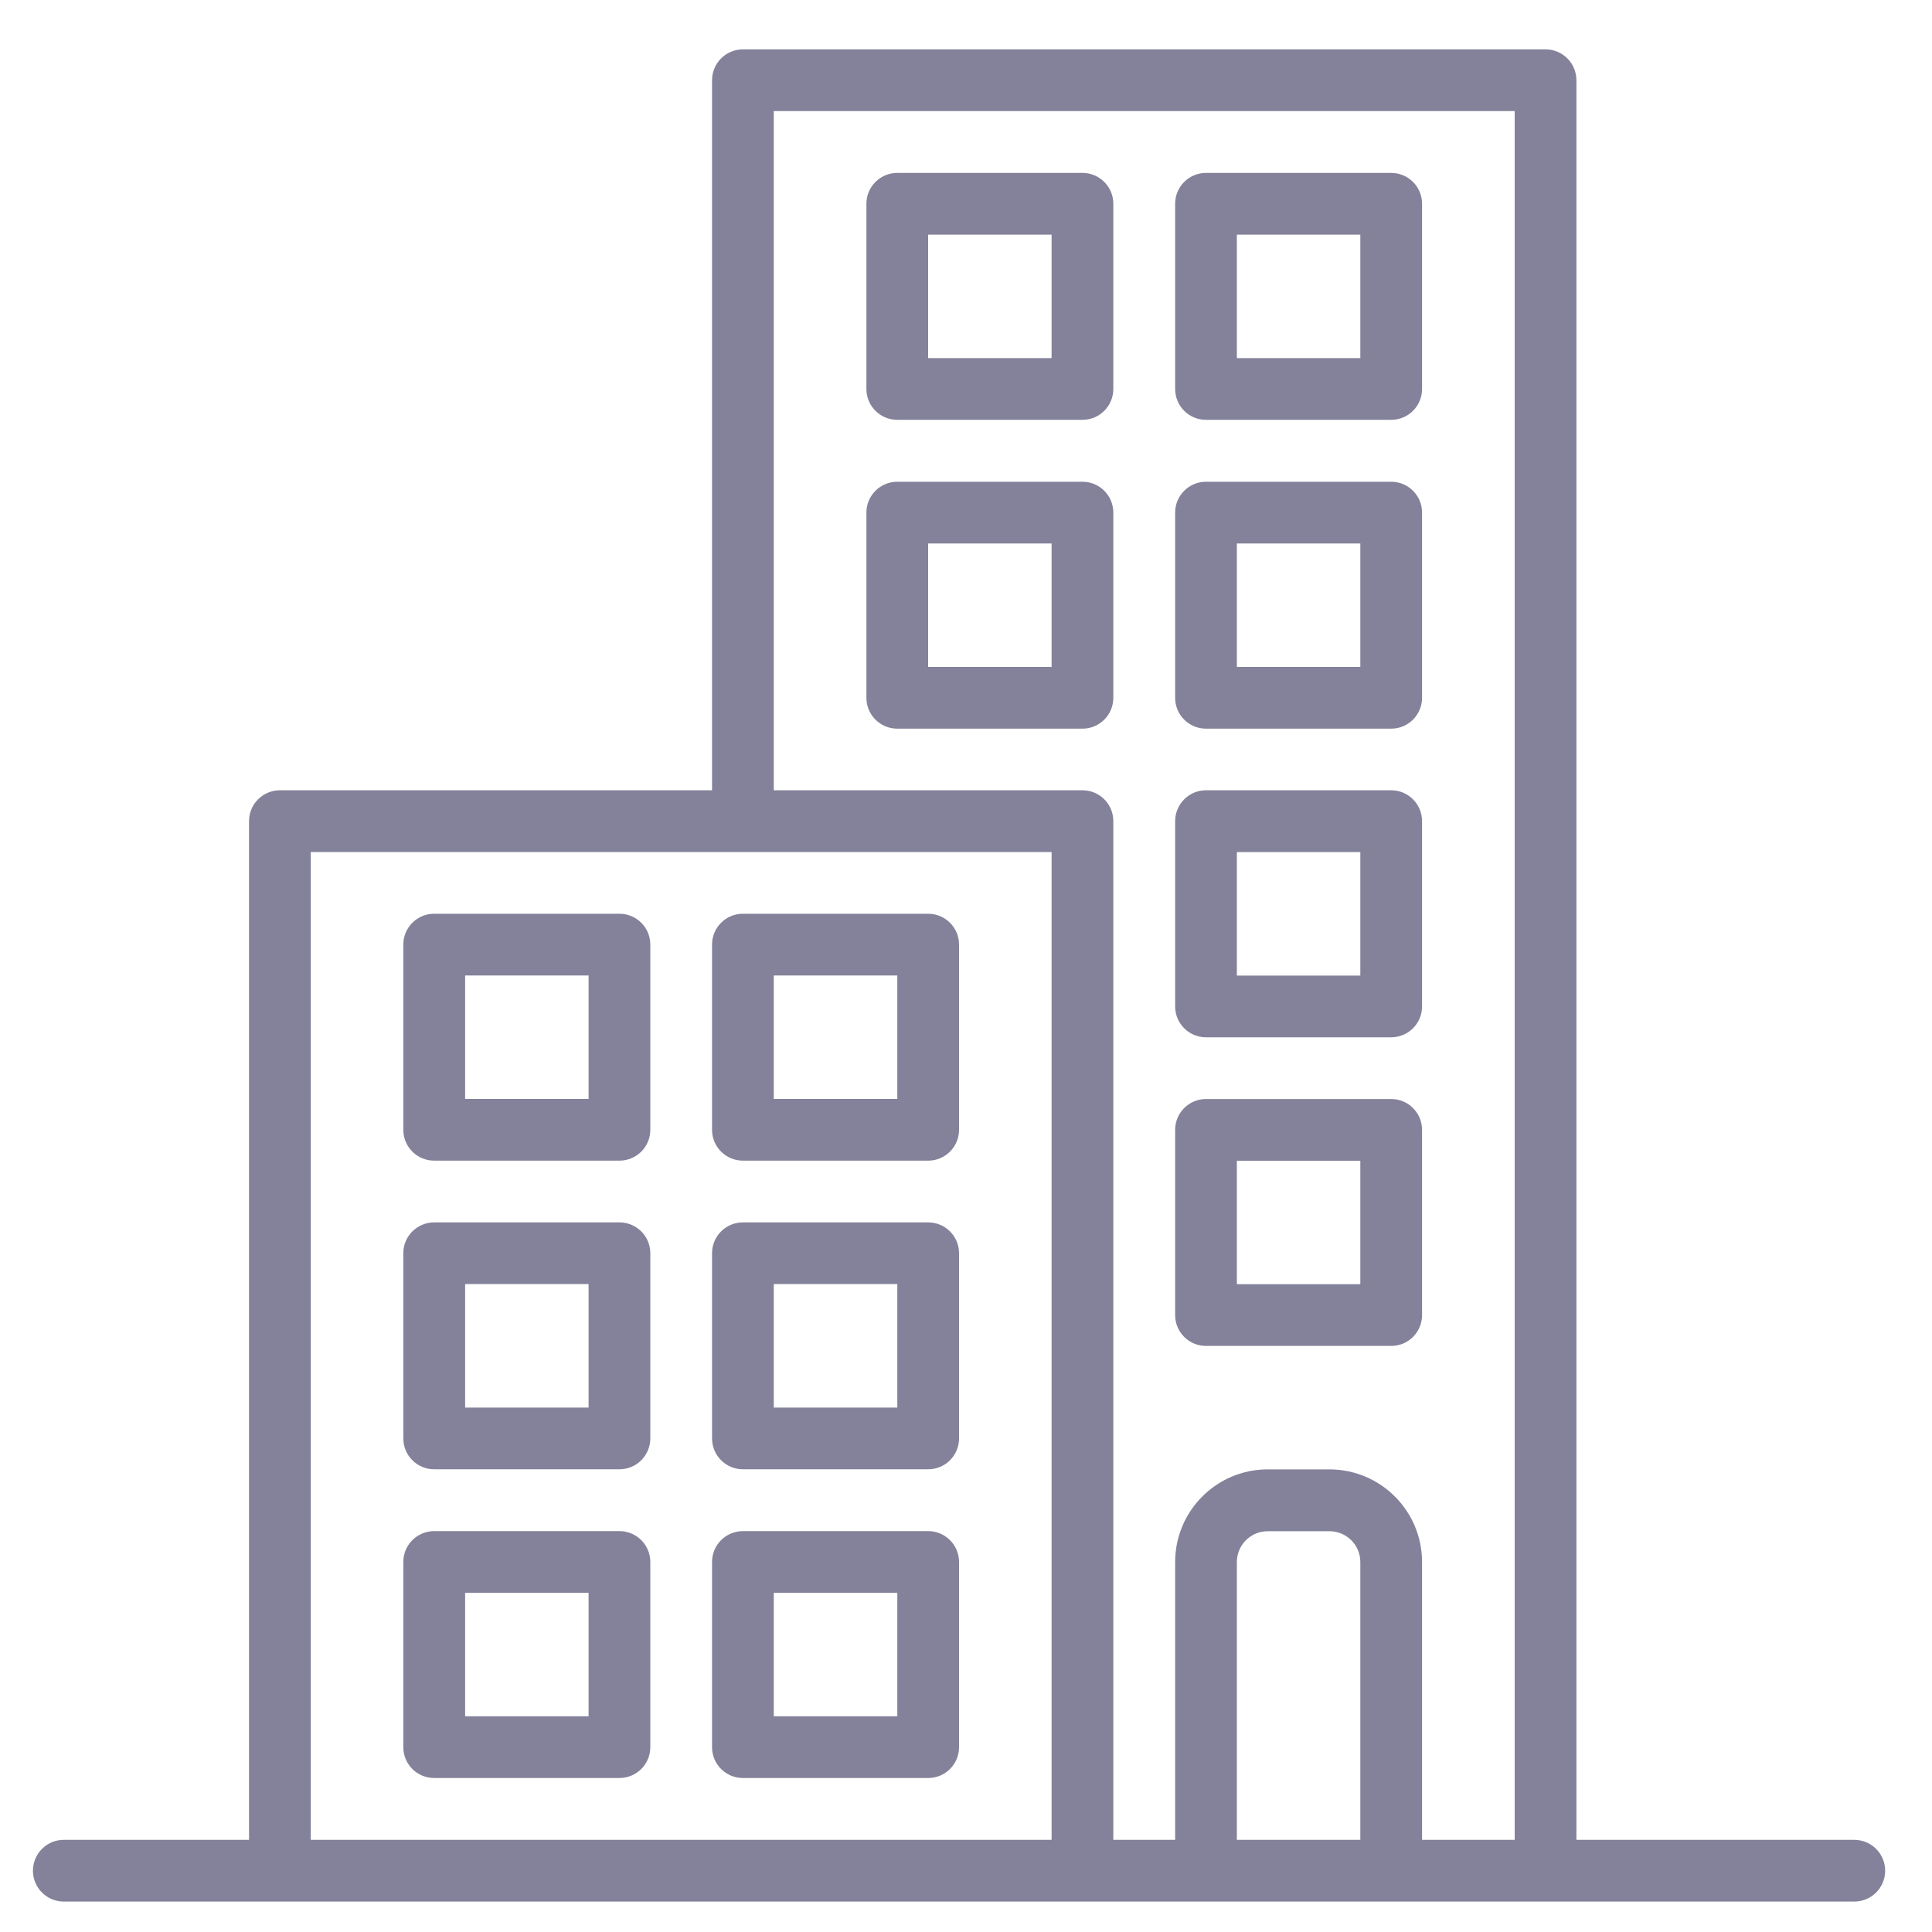 <svg width="20" height="20" viewBox="0 0 20 20" fill="none" xmlns="http://www.w3.org/2000/svg">
<rect width="20" height="20" fill="#1E1E1E"/>
<g id="Desktop - 1" clip-path="url(#clip0_0_1)">
<rect width="1440" height="6406" transform="translate(-825 -3301)" fill="white"/>
<g id="Book a trip">
<g id="Image">
<g id="Group 589" opacity="0.4">
<g id="Ellipse 8" opacity="0.8" filter="url(#filter0_f_0_1)">
<ellipse cx="302.711" cy="-284.097" rx="212.114" ry="219.903" fill="#4B40C5"/>
</g>
</g>
<g id="Image_2">
<g id="Group 5">
<g id="Rectangle 16" filter="url(#filter1_dddddd_0_1)">
<rect x="-29.619" y="-416.529" width="443.402" height="479.354" rx="34.583" fill="white"/>
</g>
<g id="building 1">
<g id="Group">
<g id="Group_2">
<g id="Group_3">
<path id="Vector" d="M0.66 19.046H2.578V8.5C2.578 8.324 2.721 8.181 2.897 8.181H7.371V0.831C7.371 0.654 7.514 0.511 7.691 0.511H15.999C16.176 0.511 16.319 0.654 16.319 0.831V19.046H19.195C19.372 19.046 19.515 19.189 19.515 19.366C19.515 19.542 19.372 19.685 19.195 19.685H0.66C0.484 19.685 0.341 19.542 0.341 19.366C0.341 19.189 0.484 19.046 0.66 19.046ZM12.804 19.046H14.082V16.17C14.082 15.994 13.939 15.851 13.762 15.851H13.123C12.947 15.851 12.804 15.994 12.804 16.17V19.046ZM11.525 8.5V19.046H12.165V16.17C12.165 15.641 12.594 15.211 13.123 15.211H13.762C14.292 15.211 14.721 15.641 14.721 16.17V19.046H15.68V1.15H8.01V8.181H11.206C11.383 8.181 11.525 8.324 11.525 8.5ZM3.217 19.046H10.886V8.82H3.217V19.046Z" fill="#84829A"/>
<path id="Vector_2" d="M9.288 4.987H11.206C11.382 4.987 11.525 5.13 11.525 5.306V7.224C11.525 7.4 11.382 7.543 11.206 7.543H9.288C9.112 7.543 8.969 7.4 8.969 7.224V5.306C8.969 5.13 9.112 4.987 9.288 4.987ZM9.608 6.904H10.886V5.626H9.608V6.904Z" fill="#84829A"/>
<path id="Vector_3" d="M9.288 1.79H11.206C11.382 1.79 11.525 1.933 11.525 2.109V4.027C11.525 4.203 11.382 4.346 11.206 4.346H9.288C9.112 4.346 8.969 4.203 8.969 4.027V2.109C8.969 1.933 9.112 1.79 9.288 1.79ZM9.608 3.707H10.886V2.429H9.608V3.707Z" fill="#84829A"/>
<path id="Vector_4" d="M12.484 4.987H14.402C14.578 4.987 14.721 5.13 14.721 5.306V7.224C14.721 7.4 14.578 7.543 14.402 7.543H12.484C12.308 7.543 12.165 7.4 12.165 7.224V5.306C12.165 5.13 12.308 4.987 12.484 4.987ZM12.804 6.904H14.082V5.626H12.804V6.904Z" fill="#84829A"/>
<path id="Vector_5" d="M12.484 1.79H14.402C14.578 1.79 14.721 1.933 14.721 2.109V4.027C14.721 4.203 14.578 4.346 14.402 4.346H12.484C12.308 4.346 12.165 4.203 12.165 4.027V2.109C12.165 1.933 12.308 1.79 12.484 1.79ZM12.804 3.707H14.082V2.429H12.804V3.707Z" fill="#84829A"/>
<path id="Vector_6" d="M12.484 8.181H14.402C14.578 8.181 14.721 8.324 14.721 8.501V10.418C14.721 10.595 14.578 10.738 14.402 10.738H12.484C12.308 10.738 12.165 10.595 12.165 10.418V8.501C12.165 8.324 12.308 8.181 12.484 8.181ZM12.804 10.099H14.082V8.821H12.804V10.099Z" fill="#84829A"/>
<path id="Vector_7" d="M12.484 11.377H14.402C14.578 11.377 14.721 11.52 14.721 11.696V13.614C14.721 13.79 14.578 13.933 14.402 13.933H12.484C12.308 13.933 12.165 13.79 12.165 13.614V11.696C12.165 11.52 12.308 11.377 12.484 11.377ZM12.804 13.294H14.082V12.016H12.804V13.294Z" fill="#84829A"/>
<path id="Vector_8" d="M6.412 15.21H4.495C4.318 15.21 4.175 15.067 4.175 14.89V12.973C4.175 12.797 4.318 12.654 4.495 12.654H6.412C6.589 12.654 6.732 12.797 6.732 12.973V14.89C6.732 15.067 6.589 15.21 6.412 15.21ZM6.093 13.293H4.815V14.571H6.093V13.293Z" fill="#84829A"/>
<path id="Vector_9" d="M6.412 12.015H4.495C4.318 12.015 4.175 11.872 4.175 11.696V9.778C4.175 9.602 4.318 9.459 4.495 9.459H6.412C6.589 9.459 6.732 9.602 6.732 9.778V11.696C6.732 11.872 6.589 12.015 6.412 12.015ZM6.093 10.098H4.815V11.376H6.093V10.098Z" fill="#84829A"/>
<path id="Vector_10" d="M6.412 18.406H4.495C4.318 18.406 4.175 18.263 4.175 18.087V16.169C4.175 15.993 4.318 15.85 4.495 15.85H6.412C6.589 15.85 6.732 15.993 6.732 16.169V18.087C6.732 18.263 6.589 18.406 6.412 18.406ZM6.093 16.489H4.815V17.767H6.093V16.489Z" fill="#84829A"/>
<path id="Vector_11" d="M9.608 15.21H7.691C7.514 15.21 7.371 15.067 7.371 14.89V12.973C7.371 12.797 7.514 12.654 7.691 12.654H9.608C9.785 12.654 9.928 12.797 9.928 12.973V14.89C9.928 15.067 9.785 15.21 9.608 15.21ZM9.289 13.293H8.01V14.571H9.289V13.293Z" fill="#84829A"/>
<path id="Vector_12" d="M9.608 12.015H7.691C7.514 12.015 7.371 11.872 7.371 11.696V9.778C7.371 9.602 7.514 9.459 7.691 9.459H9.608C9.785 9.459 9.928 9.602 9.928 9.778V11.696C9.928 11.872 9.785 12.015 9.608 12.015ZM9.289 10.098H8.01V11.376H9.289V10.098Z" fill="#84829A"/>
<path id="Vector_13" d="M9.608 18.406H7.691C7.514 18.406 7.371 18.263 7.371 18.087V16.169C7.371 15.993 7.514 15.85 7.691 15.85H9.608C9.785 15.85 9.928 15.993 9.928 16.169V18.087C9.928 18.263 9.785 18.406 9.608 18.406ZM9.289 16.489H8.01V17.767H9.289V16.489Z" fill="#84829A"/>
</g>
</g>
</g>
</g>
</g>
</g>
</g>
</g>
</g>
<defs>
<filter id="filter0_f_0_1" x="-108.921" y="-703.518" width="823.264" height="838.843" filterUnits="userSpaceOnUse" color-interpolation-filters="sRGB">
<feFlood flood-opacity="0" result="BackgroundImageFix"/>
<feBlend mode="normal" in="SourceGraphic" in2="BackgroundImageFix" result="shape"/>
<feGaussianBlur stdDeviation="99.759" result="effect1_foregroundBlur_0_1"/>
</filter>
<filter id="filter1_dddddd_0_1" x="-136.029" y="-418.253" width="656.222" height="720.5" filterUnits="userSpaceOnUse" color-interpolation-filters="sRGB">
<feFlood flood-opacity="0" result="BackgroundImageFix"/>
<feColorMatrix in="SourceAlpha" type="matrix" values="0 0 0 0 0 0 0 0 0 0 0 0 0 0 0 0 0 0 127 0" result="hardAlpha"/>
<feOffset dy="2.463"/>
<feGaussianBlur stdDeviation="2.094"/>
<feColorMatrix type="matrix" values="0 0 0 0 0 0 0 0 0 0 0 0 0 0 0 0 0 0 0.01 0"/>
<feBlend mode="normal" in2="BackgroundImageFix" result="effect1_dropShadow_0_1"/>
<feColorMatrix in="SourceAlpha" type="matrix" values="0 0 0 0 0 0 0 0 0 0 0 0 0 0 0 0 0 0 127 0" result="hardAlpha"/>
<feOffset dy="10.838"/>
<feGaussianBlur stdDeviation="4.335"/>
<feColorMatrix type="matrix" values="0 0 0 0 0 0 0 0 0 0 0 0 0 0 0 0 0 0 0.01 0"/>
<feBlend mode="normal" in2="effect1_dropShadow_0_1" result="effect2_dropShadow_0_1"/>
<feColorMatrix in="SourceAlpha" type="matrix" values="0 0 0 0 0 0 0 0 0 0 0 0 0 0 0 0 0 0 127 0" result="hardAlpha"/>
<feOffset dy="26.602"/>
<feGaussianBlur stdDeviation="8.646"/>
<feColorMatrix type="matrix" values="0 0 0 0 0 0 0 0 0 0 0 0 0 0 0 0 0 0 0.01 0"/>
<feBlend mode="normal" in2="effect2_dropShadow_0_1" result="effect3_dropShadow_0_1"/>
<feColorMatrix in="SourceAlpha" type="matrix" values="0 0 0 0 0 0 0 0 0 0 0 0 0 0 0 0 0 0 127 0" result="hardAlpha"/>
<feOffset dy="51.234"/>
<feGaussianBlur stdDeviation="16.947"/>
<feColorMatrix type="matrix" values="0 0 0 0 0 0 0 0 0 0 0 0 0 0 0 0 0 0 0.012 0"/>
<feBlend mode="normal" in2="effect3_dropShadow_0_1" result="effect4_dropShadow_0_1"/>
<feColorMatrix in="SourceAlpha" type="matrix" values="0 0 0 0 0 0 0 0 0 0 0 0 0 0 0 0 0 0 127 0" result="hardAlpha"/>
<feOffset dy="86.212"/>
<feGaussianBlur stdDeviation="31.159"/>
<feColorMatrix type="matrix" values="0 0 0 0 0 0 0 0 0 0 0 0 0 0 0 0 0 0 0.015 0"/>
<feBlend mode="normal" in2="effect4_dropShadow_0_1" result="effect5_dropShadow_0_1"/>
<feColorMatrix in="SourceAlpha" type="matrix" values="0 0 0 0 0 0 0 0 0 0 0 0 0 0 0 0 0 0 127 0" result="hardAlpha"/>
<feOffset dy="133.012"/>
<feGaussianBlur stdDeviation="53.205"/>
<feColorMatrix type="matrix" values="0 0 0 0 0 0 0 0 0 0 0 0 0 0 0 0 0 0 0.02 0"/>
<feBlend mode="normal" in2="effect5_dropShadow_0_1" result="effect6_dropShadow_0_1"/>
<feBlend mode="normal" in="SourceGraphic" in2="effect6_dropShadow_0_1" result="shape"/>
</filter>
<clipPath id="clip0_0_1">
<rect width="1440" height="6406" fill="white" transform="translate(-825 -3301)"/>
</clipPath>
</defs>
</svg>
